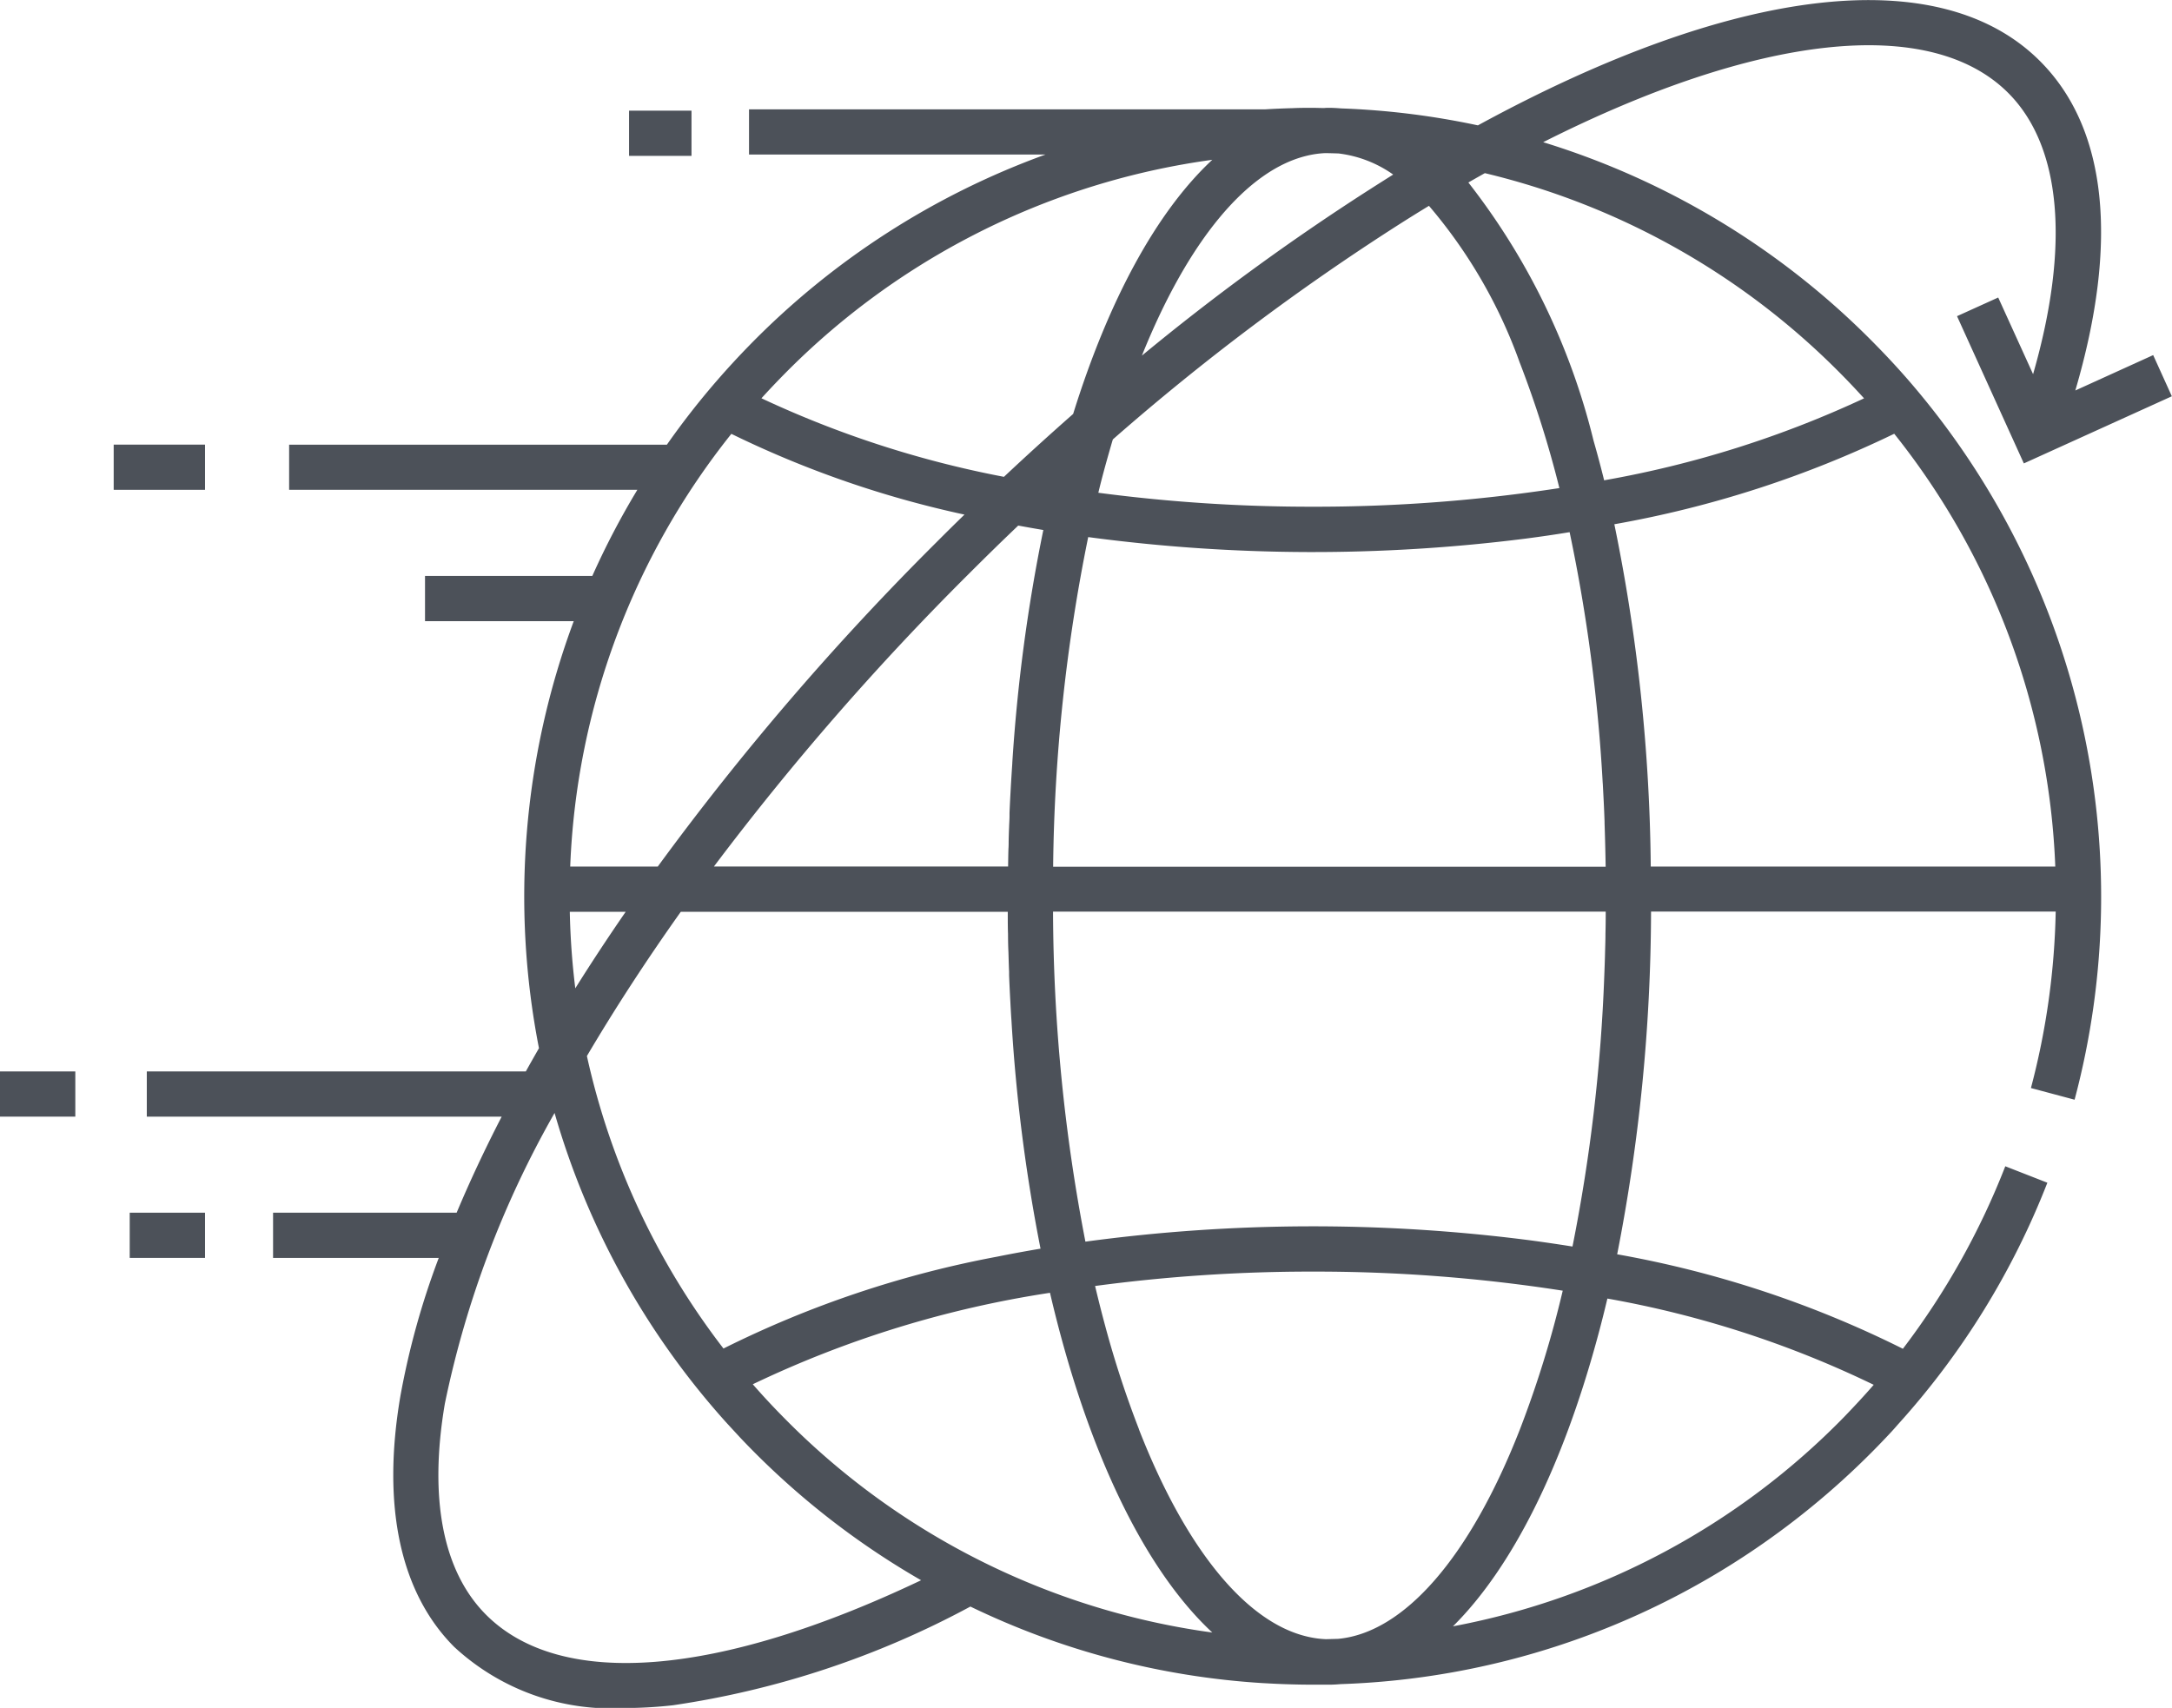 <svg xmlns="http://www.w3.org/2000/svg" width="67.513" height="53.088" viewBox="0 0 67.513 53.088">
    <g id="_3615752-delivery-international-international-ems-logistics-shipping-worldwide_107917"
       data-name="3615752-delivery-international-international-ems-logistics-shipping-worldwide_107917"
       transform="translate(-15.777 -67.104)">
        <g id="Gruppe_118" data-name="Gruppe 118" transform="translate(15.777 67.104)">
            <rect id="Rechteck_157" data-name="Rechteck 157" width="1.941" height="1.405"
                  transform="translate(19.553 3.44)" fill="#4c5159"/>
            <rect id="Rechteck_158" data-name="Rechteck 158" width="2.839" height="1.405"
                  transform="translate(3.534 13.821)" fill="#4c5159"/>
            <rect id="Rechteck_159" data-name="Rechteck 159" width="2.341" height="1.405"
                  transform="translate(0 33.305)" fill="#4c5159"/>
            <rect id="Rechteck_160" data-name="Rechteck 160" width="2.341" height="1.405"
                  transform="translate(4.032 37.696)" fill="#4c5159"/>
            <path id="Pfad_2818" data-name="Pfad 2818"
                  d="M102.018,77.85a24.536,24.536,0,0,0-10.362-6.326c6.687-3.373,12.024-3.96,14.454-1.532,1.657,1.658,1.925,4.745.774,8.743L105.8,76.352l-1.28.58,2.077,4.577,4.6-2.087-.58-1.28-2.42,1.1c1.359-4.626.985-8.159-1.1-10.241-3.1-3.1-9.461-2.368-17.47,2a24.439,24.439,0,0,0-4.248-.527c-.125-.01-.249-.018-.374-.018-.052,0-.1,0-.155.006-.121,0-.242-.006-.364-.006-.207,0-.412,0-.617.01q-.43.011-.856.037H66.971v1.405h9.215a24.564,24.564,0,0,0-9.215,5.943q-.506.519-.981,1.065a24.459,24.459,0,0,0-1.572,2.011H52.676V82.33H63.5a24.541,24.541,0,0,0-1.4,2.677H56.9v1.405h4.623a24.549,24.549,0,0,0-1.081,13.275q-.209.363-.409.722H48.252v1.405H59.283c-.526,1.019-.993,2.017-1.4,2.986H52.177v1.405h5.15a24.371,24.371,0,0,0-1.192,4.292c-.585,3.423-.006,6.118,1.672,7.8a7.184,7.184,0,0,0,5.3,1.9,13.774,13.774,0,0,0,1.5-.086,28.026,28.026,0,0,0,9.245-3.068,24.311,24.311,0,0,0,9.095,2.38.02.02,0,0,0,.01,0c.3.018.6.032.9.039.209.006.42.009.631.009.132,0,.263,0,.4,0,.041,0,.082,0,.124,0,.115,0,.232-.007.347-.017a24.344,24.344,0,0,0,13.112-4.358,24.656,24.656,0,0,0,3.835-3.3c.125-.131.246-.261.365-.4a24.414,24.414,0,0,0,4.657-7.528l-1.308-.511a23.35,23.35,0,0,1-3.183,5.673,32.647,32.647,0,0,0-8.881-2.937,55.93,55.93,0,0,0,1.053-10.653h12.578a23.132,23.132,0,0,1-.77,5.485l1.357.363A24.515,24.515,0,0,0,103,78.912Q102.525,78.366,102.018,77.85ZM76.032,105.918c-.457.077-.909.16-1.355.25a32.36,32.36,0,0,0-8.5,2.854,23.008,23.008,0,0,1-4.245-9.092c.875-1.482,1.851-2.982,2.919-4.484H75.014c0,.024,0,.049,0,.073,0,.208,0,.416.008.623a.152.152,0,0,0,0,.025q0,.274.013.544c.006.2.011.4.02.6,0,.038,0,.076,0,.114.011.272.024.545.039.815.01.2.021.4.035.594A52.846,52.846,0,0,0,76.032,105.918Zm14.9-27.532a32.706,32.706,0,0,1,1.228,3.89,50.015,50.015,0,0,1-7.666.579,50.558,50.558,0,0,1-6.665-.434c.1-.419.212-.829.327-1.232.041-.143.081-.285.124-.426a73.574,73.574,0,0,1,8.908-6.69q.46-.293.918-.571A15.562,15.562,0,0,1,90.931,78.386Zm2.576,13.066c.011.2.021.395.031.593s.018.4.025.6c0,.017,0,.032,0,.048q.023.672.034,1.353H76.424a53.968,53.968,0,0,1,1.09-10.247,52.577,52.577,0,0,0,13.6.047q.689-.089,1.364-.2A51.567,51.567,0,0,1,93.507,91.451Zm-.94,14.4q-.675-.108-1.366-.2a52.685,52.685,0,0,0-13.775.048,54.722,54.722,0,0,1-1.006-10.258H93.6c0,.021,0,.042,0,.063q0,.314-.008.627c0,.229-.01.458-.015.686-.006.2-.013.4-.021.6A52.877,52.877,0,0,1,92.567,105.853Zm-6.35-32.83a72.919,72.919,0,0,0-7.035,5.136c1.432-3.562,3.264-5.77,5.132-6.214a2.947,2.947,0,0,1,.559-.08c.141,0,.281.006.42.01a3.706,3.706,0,0,1,1.7.656C86.738,72.691,86.477,72.856,86.217,73.023Zm-11.063,17.8q-.024.356-.045.714c-.015.28-.031.559-.042.842,0,.03,0,.059,0,.09,0,.117-.01.233-.013.351-.007.148-.011.3-.014.447,0,.072,0,.145-.006.218-.006.184-.008.37-.011.555H65.88a84.628,84.628,0,0,1,7.9-9.074c.271-.271.544-.541.816-.807.247-.242.495-.479.743-.717.259.048.519.094.78.138A52.687,52.687,0,0,0,75.154,90.824Zm3.939,20.714a31.381,31.381,0,0,1-1.053-3.221q-.164-.607-.313-1.237a50.518,50.518,0,0,1,6.768-.447,49.912,49.912,0,0,1,7.768.593,33,33,0,0,1-1.331,4.311c-1.553,3.975-3.6,6.323-5.653,6.512l-.377.01a3,3,0,0,1-.586-.082C82.407,117.525,80.535,115.234,79.092,111.537ZM89.843,72.486a23.091,23.091,0,0,1,10.848,6.021q.483.476.939.979a32.348,32.348,0,0,1-8.079,2.548q-.156-.63-.329-1.232a21.211,21.211,0,0,0-3.891-8.025C89.5,72.679,89.673,72.582,89.843,72.486Zm-10.185-.115q.845-.181,1.713-.3c-1.735,1.616-3.225,4.367-4.325,7.9q-1.081.951-2.151,1.955a31.754,31.754,0,0,1-7.538-2.442q.455-.5.939-.979A23.071,23.071,0,0,1,79.659,72.371ZM66.422,80.59A31.675,31.675,0,0,0,73.668,83.1q-.445.432-.884.873a85.242,85.242,0,0,0-8.649,10.067H61.413A22.977,22.977,0,0,1,66.422,80.59ZM63.138,95.446q-.824,1.193-1.567,2.379a23.281,23.281,0,0,1-.171-2.379ZM58.8,117.3c-1.343-1.342-1.786-3.613-1.283-6.567a30.812,30.812,0,0,1,3.41-9.033,24.486,24.486,0,0,0,5.351,9.638l.416.451a24.693,24.693,0,0,0,5.626,4.436C66.017,119.224,61.127,119.626,58.8,117.3Zm9.2-6.183q-.472-.479-.912-.984a32.8,32.8,0,0,1,9.238-2.843c1.123,4.817,2.895,8.559,5.045,10.56q-.866-.118-1.712-.3A23.076,23.076,0,0,1,68,111.117Zm20.852,6.54c1.846-1.832,3.4-4.96,4.485-8.95q.164-.6.315-1.238a31.643,31.643,0,0,1,8.278,2.681c-.292.337-.6.666-.906.985A22.9,22.9,0,0,1,88.853,117.657Zm18.722-23.616H95A55.178,55.178,0,0,0,93.868,83.4a33.265,33.265,0,0,0,8.7-2.813A22.976,22.976,0,0,1,107.574,94.041Z"
                  transform="translate(-43.689 -67.104)" fill="#4c5159"/>
        </g>
    </g>
</svg>
